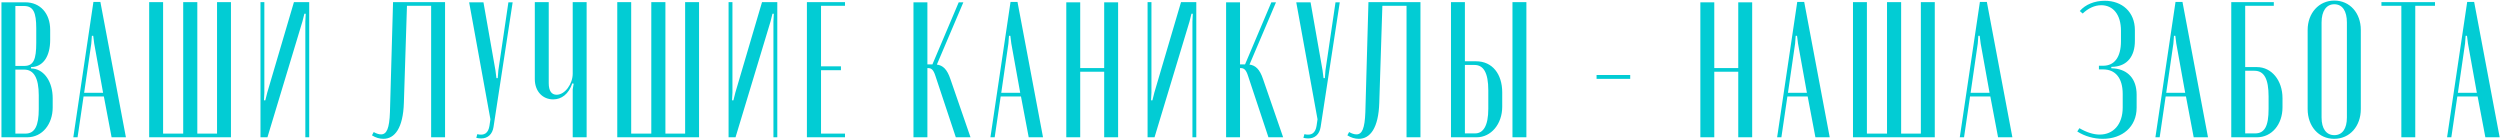 <?xml version="1.0" encoding="UTF-8"?> <svg xmlns="http://www.w3.org/2000/svg" width="862" height="48" viewBox="0 0 862 48" fill="none"> <path d="M17.3 10.267C17.3 4.6 13.833 0.8 8.767 0.8H0.5V47.334H9.367C14.7 47.334 18.167 42.667 18.167 37.067V33.867C18.167 28.2 15.3 24.2 11.567 23.667L10.7 23.6V23.134L11.567 23.067C14.9 22.6 17.3 19.467 17.3 13.733V10.267ZM5.3 22.733V2.067H8.233C11.5 2.067 12.5 4.267 12.5 9.8V14.733C12.5 20.4 11.633 22.733 8.367 22.733H5.3ZM13.367 37.6C13.367 43.334 12.033 46.067 8.767 46.067H5.3V24H8.367C11.633 24 13.367 26.867 13.367 32.867V37.6ZM25.279 47.334H26.745L28.812 33.267H35.812L38.479 47.334H43.412L34.612 0.667H32.212L25.279 47.334ZM31.679 12.334H32.145L32.479 15L35.545 32H29.012L31.479 15L31.679 12.334ZM51.435 47.334H79.635V0.733H74.835V46.067H68.035V0.733H63.168V46.067H56.235V0.733H51.435V47.334ZM101.348 0.733L92.148 31.933L91.481 34.6H91.015L91.148 31.933V0.733H89.815V47.334H92.215L104.281 7.4L104.948 4.733H105.415L105.281 7.4V47.334H106.615V0.733H101.348ZM128.255 46.667C129.522 47.467 130.855 47.867 132.189 47.867C136.122 47.867 138.989 44.133 139.255 35.467L140.322 2H148.655V47.334H153.455V0.733H135.522L134.455 38.667C134.255 44.334 133.322 46.334 131.389 46.334C130.655 46.334 129.789 46.067 128.855 45.533L128.255 46.667ZM166.696 0.8H161.763L169.096 41.133L168.763 43.4C168.363 45.867 167.03 46.867 164.563 46.267L164.23 47.533C164.83 47.667 165.363 47.733 165.896 47.733C168.163 47.733 169.763 46.334 170.163 43.8L176.763 0.8H175.296L171.83 24.267L171.63 26.933H171.163L170.83 24.267L166.696 0.8ZM197.337 28.733L197.804 28.867L197.47 30.8V47.334H202.27V0.733H197.47V25.4C197.47 28.933 194.804 32.667 191.937 32.667C190.204 32.667 189.204 31.4 189.204 28.667V0.733H184.404V27.267C184.404 31.534 187.137 34.267 190.737 34.267C193.604 34.267 196.07 32.467 197.337 28.733ZM212.833 47.334H241.033V0.733H236.233V46.067H229.433V0.733H224.567V46.067H217.633V0.733H212.833V47.334ZM262.746 0.733L253.546 31.933L252.88 34.6H252.413L252.546 31.933V0.733H251.213V47.334H253.613L265.68 7.4L266.346 4.733H266.813L266.68 7.4V47.334H268.013V0.733H262.746ZM278.221 0.733V47.334H291.355V46.067H283.088V24.2H289.955V22.867H283.088V2H291.355V0.733H278.221ZM334.632 47.334L327.698 27.267C326.565 23.867 325.098 22.534 323.032 22.267L332.165 0.8H330.565L321.498 22.2H319.765V0.8H314.965V47.334H319.765V23.467H319.898C321.098 23.467 321.832 23.933 322.565 26.267L329.565 47.334H334.632ZM341.5 47.334H342.967L345.033 33.267H352.033L354.7 47.334H359.633L350.833 0.667H348.433L341.5 47.334ZM347.9 12.334H348.367L348.7 15L351.767 32H345.233L347.7 15L347.9 12.334ZM367.656 0.8V47.334H372.456V24.733H380.723V47.334H385.523V0.8H380.723V23.467H372.456V0.8H367.656ZM407.218 0.733L398.018 31.933L397.351 34.6H396.884L397.018 31.933V0.733H395.684V47.334H398.084L410.151 7.4L410.818 4.733H411.284L411.151 7.4V47.334H412.484V0.733H407.218ZM442.426 47.334L435.493 27.267C434.359 23.867 432.893 22.534 430.826 22.267L439.959 0.8H438.359L429.293 22.2H427.559V0.8H422.759V47.334H427.559V23.467H427.693C428.893 23.467 429.626 23.933 430.359 26.267L437.359 47.334H442.426ZM451.884 0.8H446.951L454.284 41.133L453.951 43.4C453.551 45.867 452.217 46.867 449.751 46.267L449.417 47.533C450.017 47.667 450.551 47.733 451.084 47.733C453.351 47.733 454.951 46.334 455.351 43.8L461.951 0.8H460.484L457.017 24.267L456.817 26.933H456.351L456.017 24.267L451.884 0.8ZM464.573 46.667C465.84 47.467 467.173 47.867 468.506 47.867C472.44 47.867 475.306 44.133 475.573 35.467L476.64 2H484.973V47.334H489.773V0.733H471.84L470.773 38.667C470.573 44.334 469.64 46.334 467.706 46.334C466.973 46.334 466.106 46.067 465.173 45.533L464.573 46.667ZM505.099 21.134V0.733H500.299V47.334H509.166C514.099 47.334 517.966 42.8 517.966 36.8V31.867C517.966 25.534 514.566 21.134 508.966 21.134H505.099ZM521.499 0.733V47.334H526.299V0.733H521.499ZM513.166 37.467C513.166 43.533 511.366 46 508.566 46H505.099V22.4H508.433C511.499 22.4 513.166 25.067 513.166 31.134V37.467ZM550.496 25.867V27.2H562.096V25.867H550.496ZM586.284 0.8V47.334H591.084V24.733H599.35V47.334H604.15V0.8H599.35V23.467H591.084V0.8H586.284ZM612.755 47.334H614.222L616.289 33.267H623.289L625.955 47.334H630.889L622.089 0.667H619.689L612.755 47.334ZM619.155 12.334H619.622L619.955 15L623.022 32H616.489L618.955 15L619.155 12.334ZM638.911 47.334H667.111V0.733H662.311V46.067H655.511V0.733H650.645V46.067H643.711V0.733H638.911V47.334ZM675.734 47.334H677.201L679.268 33.267H686.268L688.934 47.334H693.868L685.068 0.667H682.668L675.734 47.334ZM682.134 12.334H682.601L682.934 15L686.001 32H679.468L681.934 15L682.134 12.334ZM725.044 47.867C731.777 47.867 736.71 43.733 736.71 37.133V32.667C736.71 27.134 733.644 24.067 729.044 23.6L727.977 23.534V23.067L729.044 23C733.31 22.6 736.11 19.6 736.11 14.067V10.4C736.11 4.133 731.71 0.267 725.71 0.267C722.244 0.267 719.044 1.534 717.11 3.8L718.11 4.667C719.977 2.867 722.244 1.8 724.51 1.8C728.577 1.8 731.31 5 731.31 10.6V14.2C731.31 19.8 728.977 22.667 725.177 22.667H723.71V23.933H725.177C729.31 23.933 731.91 26.8 731.91 32.4V37.067C731.91 42.934 728.644 46.4 723.977 46.4C721.844 46.4 719.51 45.667 716.977 44.2L716.244 45.334C718.844 47 721.977 47.867 725.044 47.867ZM743.185 47.334H744.652L746.718 33.267H753.718L756.385 47.334H761.318L752.518 0.667H750.118L743.185 47.334ZM749.585 12.334H750.052L750.385 15L753.452 32H746.918L749.385 15L749.585 12.334ZM774.141 23.134V2H784.008V0.733H769.341V47.334H778.208C783.274 47.334 787.008 42.934 787.008 37V33.867C787.008 27.667 783.208 23.134 778.208 23.134H774.141ZM782.208 37.533C782.208 43.467 780.874 46 777.541 46H774.141V24.4H777.341C780.741 24.4 782.208 27.334 782.208 33.267V37.533ZM795.677 37.6C795.677 43.533 799.477 47.867 804.81 47.867C810.21 47.867 814.01 43.533 814.01 37.6V10.334C814.01 4.467 810.21 0.2 804.877 0.2C799.543 0.2 795.677 4.534 795.677 10.334V37.6ZM800.477 7.733C800.477 3.867 802.077 1.467 804.877 1.467C807.677 1.467 809.21 3.8 809.21 7.733V40.533C809.21 44.334 807.677 46.6 804.877 46.6C802.077 46.6 800.477 44.334 800.477 40.533V7.733ZM839.584 0.733H821.117V2H827.984V47.334H832.784V2H839.584V0.733ZM843.753 47.334H845.219L847.286 33.267H854.286L856.953 47.334H861.886L853.086 0.667H850.686L843.753 47.334ZM850.153 12.334H850.619L850.953 15L854.019 32H847.486L849.953 15L850.153 12.334Z" fill="#02CCD4"></path> </svg> 